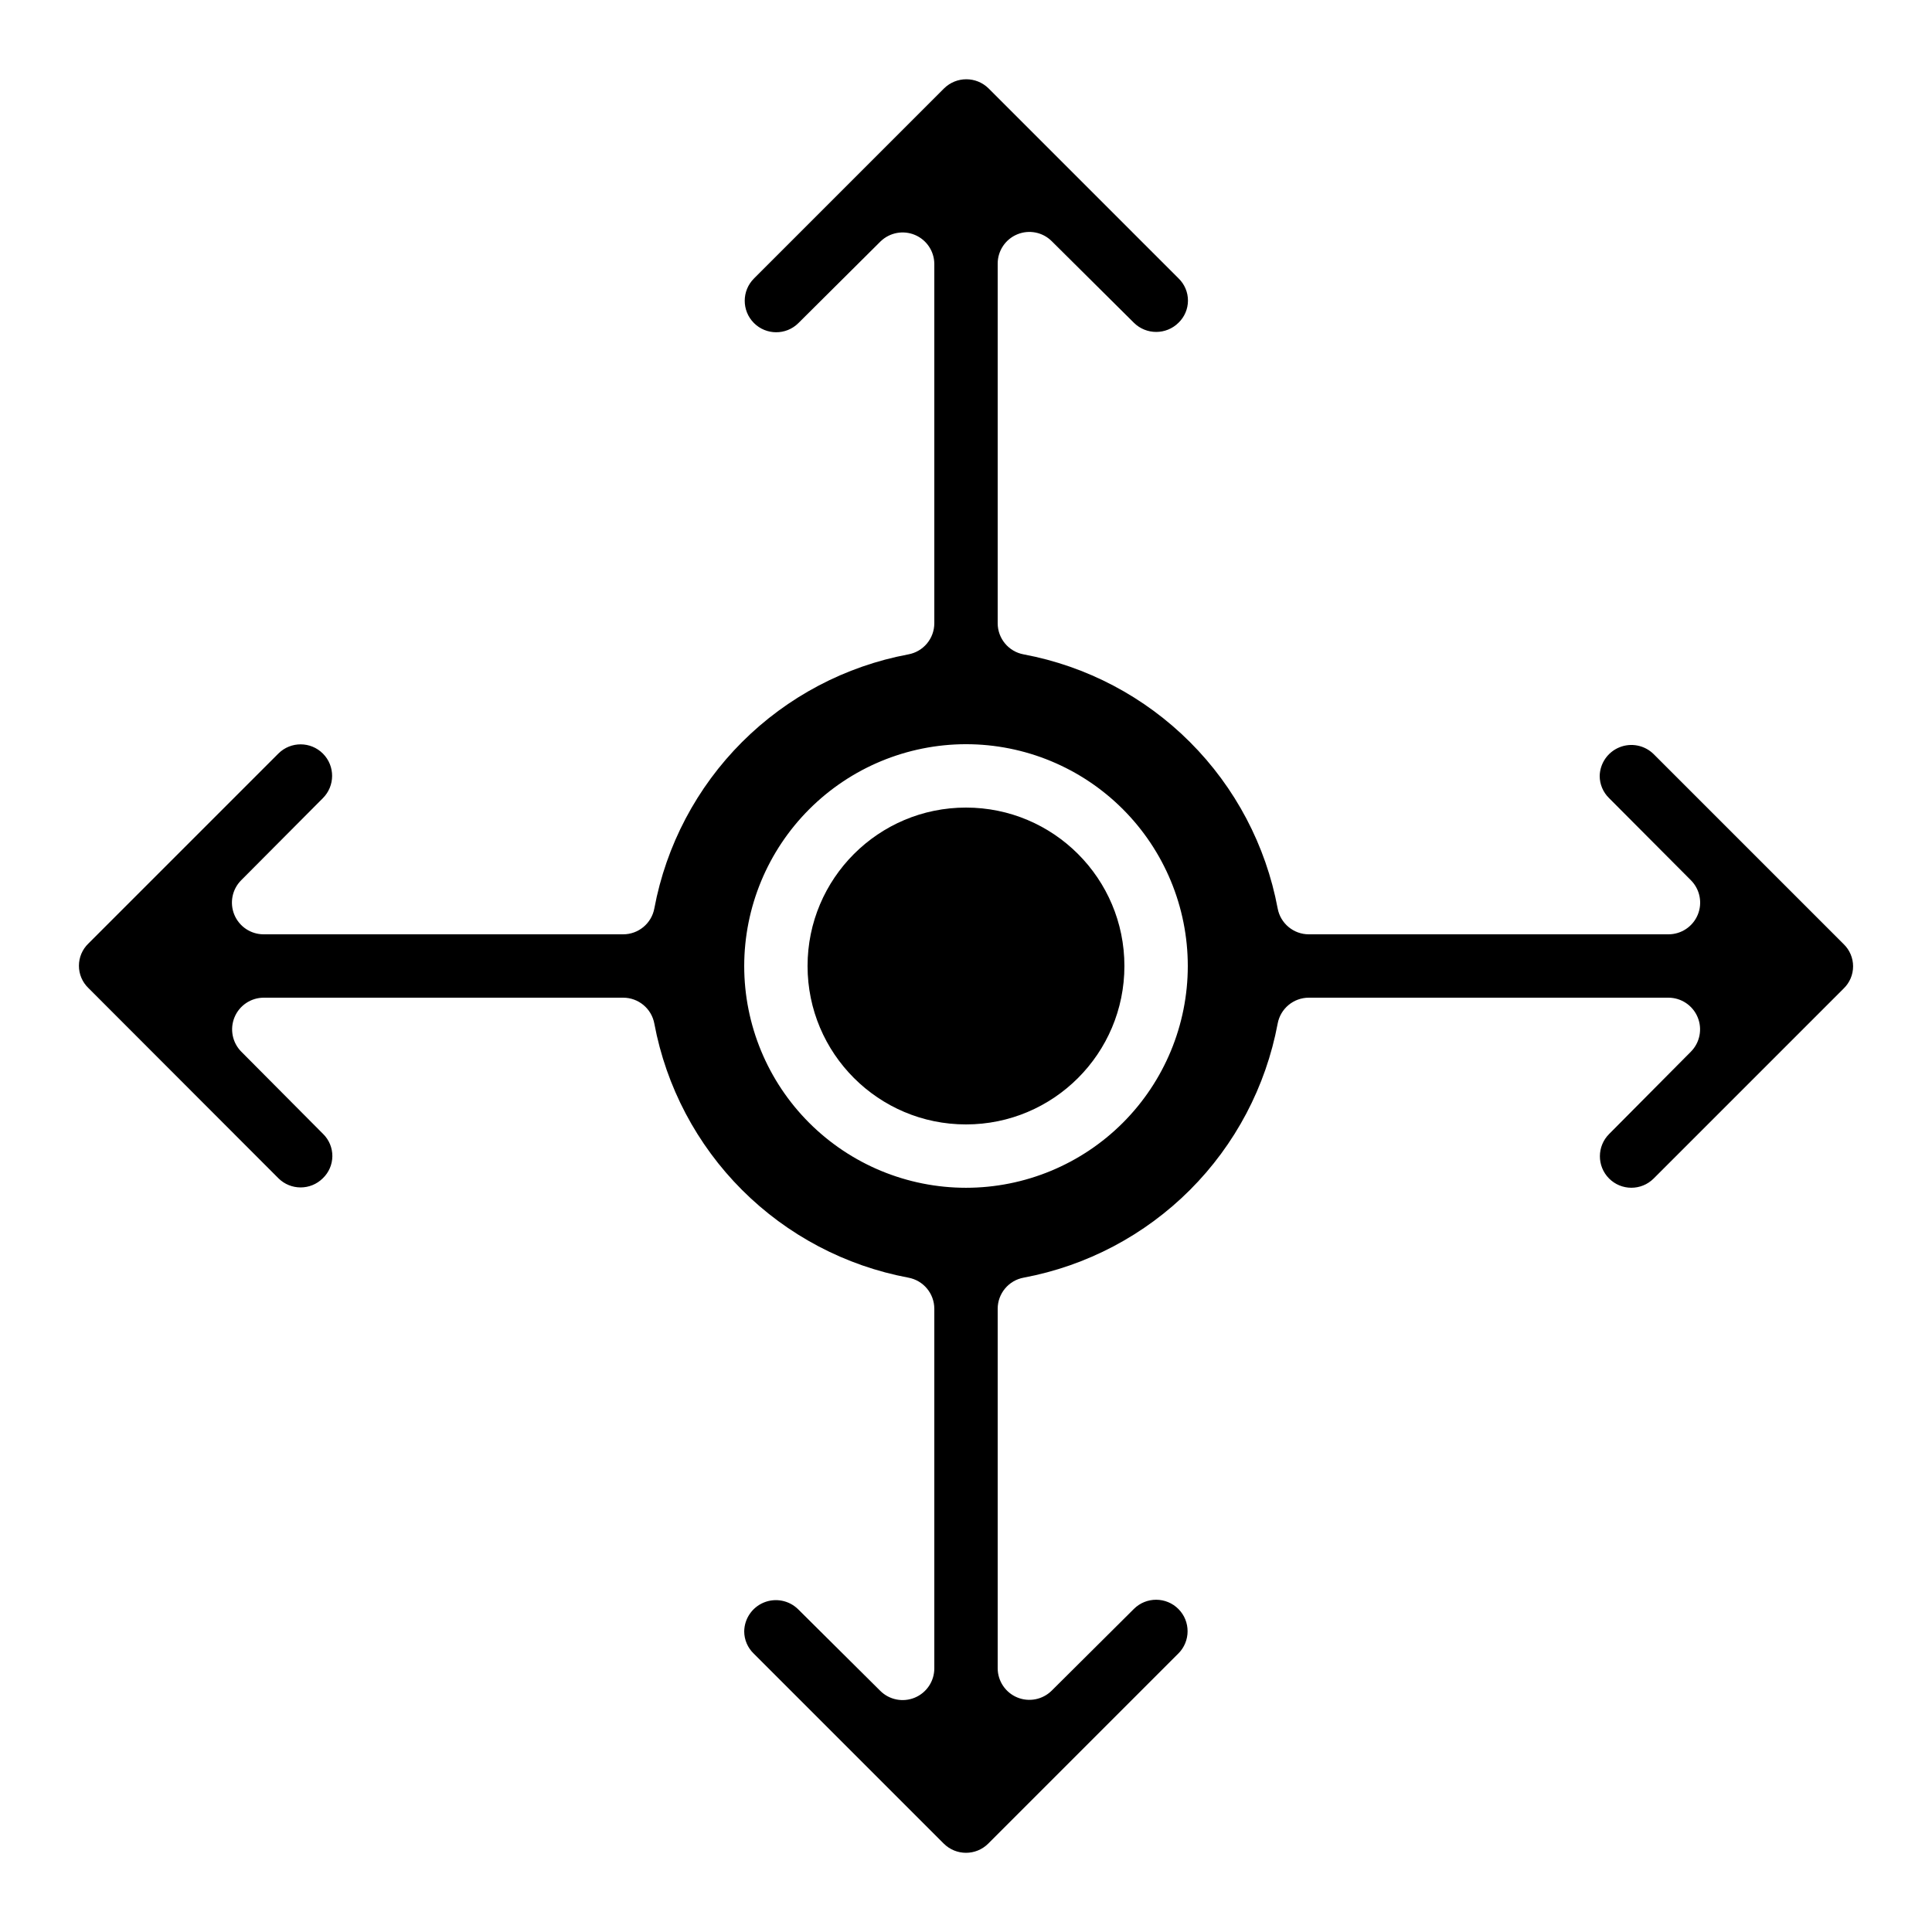 <?xml version="1.0" encoding="UTF-8"?>
<!-- Uploaded to: SVG Repo, www.svgrepo.com, Generator: SVG Repo Mixer Tools -->
<svg fill="#000000" width="800px" height="800px" version="1.1" viewBox="144 144 512 512" xmlns="http://www.w3.org/2000/svg">
 <g>
  <path d="m217.79 456.26c3.254 3.227 8.5 3.227 11.754 0 1.605-1.531 2.519-3.644 2.535-5.863 0.012-2.215-0.875-4.344-2.461-5.894l-21.707-21.832 0.004 0.004c-2.363-2.41-3.051-5.996-1.758-9.109 1.297-3.109 4.328-5.148 7.703-5.168h95.293c4.051 0.004 7.523 2.894 8.254 6.879 3.129 16.699 11.23 32.062 23.242 44.074 12.016 12.012 27.379 20.113 44.078 23.242 3.981 0.734 6.875 4.203 6.875 8.254v95.297c0 3.391-2.043 6.453-5.18 7.754-3.133 1.301-6.742 0.586-9.145-1.809l-21.781-21.633c-2.398-2.352-5.969-3.047-9.078-1.77-3.106 1.281-5.148 4.289-5.195 7.648 0.008 2.219 0.914 4.34 2.516 5.879l50.383 50.383v-0.004c3.254 3.227 8.5 3.227 11.754 0l50.383-50.383v0.004c3.269-3.246 3.289-8.531 0.043-11.801-3.246-3.266-8.531-3.285-11.801-0.039l-21.832 21.707 0.004-0.004c-2.41 2.359-5.992 3.051-9.105 1.758-3.109-1.293-5.148-4.324-5.172-7.691v-95.297c0.004-4.051 2.894-7.519 6.879-8.254 16.699-3.129 32.062-11.23 44.074-23.242 12.012-12.012 20.113-27.375 23.242-44.074 0.734-3.984 4.203-6.875 8.254-6.879h95.297c3.391 0 6.453 2.043 7.754 5.18 1.301 3.133 0.586 6.742-1.809 9.145l-21.633 21.781c-3.269 3.246-3.289 8.531-0.043 11.801 3.25 3.269 8.531 3.285 11.801 0.039l50.383-50.383-0.004 0.004c1.594-1.539 2.496-3.66 2.496-5.879 0-2.215-0.902-4.336-2.496-5.879l-50.383-50.383 0.004 0.004c-2.391-2.344-5.941-3.043-9.039-1.785-3.102 1.258-5.156 4.234-5.238 7.578 0 2.215 0.895 4.332 2.477 5.879l21.707 21.789c2.394 2.41 3.102 6.023 1.793 9.156-1.309 3.133-4.375 5.168-7.769 5.16h-95.297c-4.051 0-7.519-2.894-8.254-6.875-3.125-16.699-11.227-32.062-23.242-44.074-12.012-12.012-27.375-20.113-44.074-23.238-3.988-0.73-6.879-4.207-6.879-8.262v-95.293c0-3.394 2.043-6.453 5.18-7.754 3.133-1.301 6.742-0.59 9.145 1.809l21.781 21.629c3.273 3.227 8.527 3.227 11.801 0 1.602-1.531 2.512-3.652 2.519-5.867 0.008-2.219-0.887-4.344-2.481-5.887l-50.383-50.383h0.004c-3.266-3.199-8.492-3.199-11.758 0l-50.383 50.383h0.004c-3.269 3.246-3.289 8.527-0.043 11.797 3.246 3.269 8.527 3.289 11.797 0.039l21.832-21.707v0.004c2.414-2.301 5.961-2.957 9.035-1.672 3.078 1.289 5.102 4.273 5.156 7.609v95.293c0.004 4.055-2.891 7.531-6.875 8.262-16.699 3.125-32.062 11.227-44.078 23.238-12.012 12.012-20.113 27.375-23.242 44.074-0.73 3.981-4.203 6.875-8.254 6.875h-95.293c-3.394 0-6.453-2.043-7.754-5.18-1.301-3.133-0.59-6.742 1.809-9.145l21.629-21.738c3.273-3.246 3.297-8.535 0.051-11.809-3.246-3.273-8.531-3.297-11.805-0.051l-50.383 50.383c-1.594 1.539-2.492 3.66-2.492 5.879 0 2.215 0.898 4.336 2.492 5.875zm182.21-115.04c15.586 0 30.539 6.191 41.562 17.215 11.02 11.023 17.215 25.973 17.215 41.562 0 15.586-6.195 30.539-17.215 41.562-11.023 11.02-25.977 17.215-41.562 17.215-15.59 0-30.539-6.195-41.562-17.215-11.023-11.023-17.215-25.977-17.215-41.562 0.016-15.586 6.215-30.523 17.234-41.543s25.957-17.219 41.543-17.234z"/>
  <path d="m441.98 400c0 23.188-18.797 41.984-41.984 41.984s-41.984-18.797-41.984-41.984 18.797-41.984 41.984-41.984 41.984 18.797 41.984 41.984"/>
 </g>
</svg>